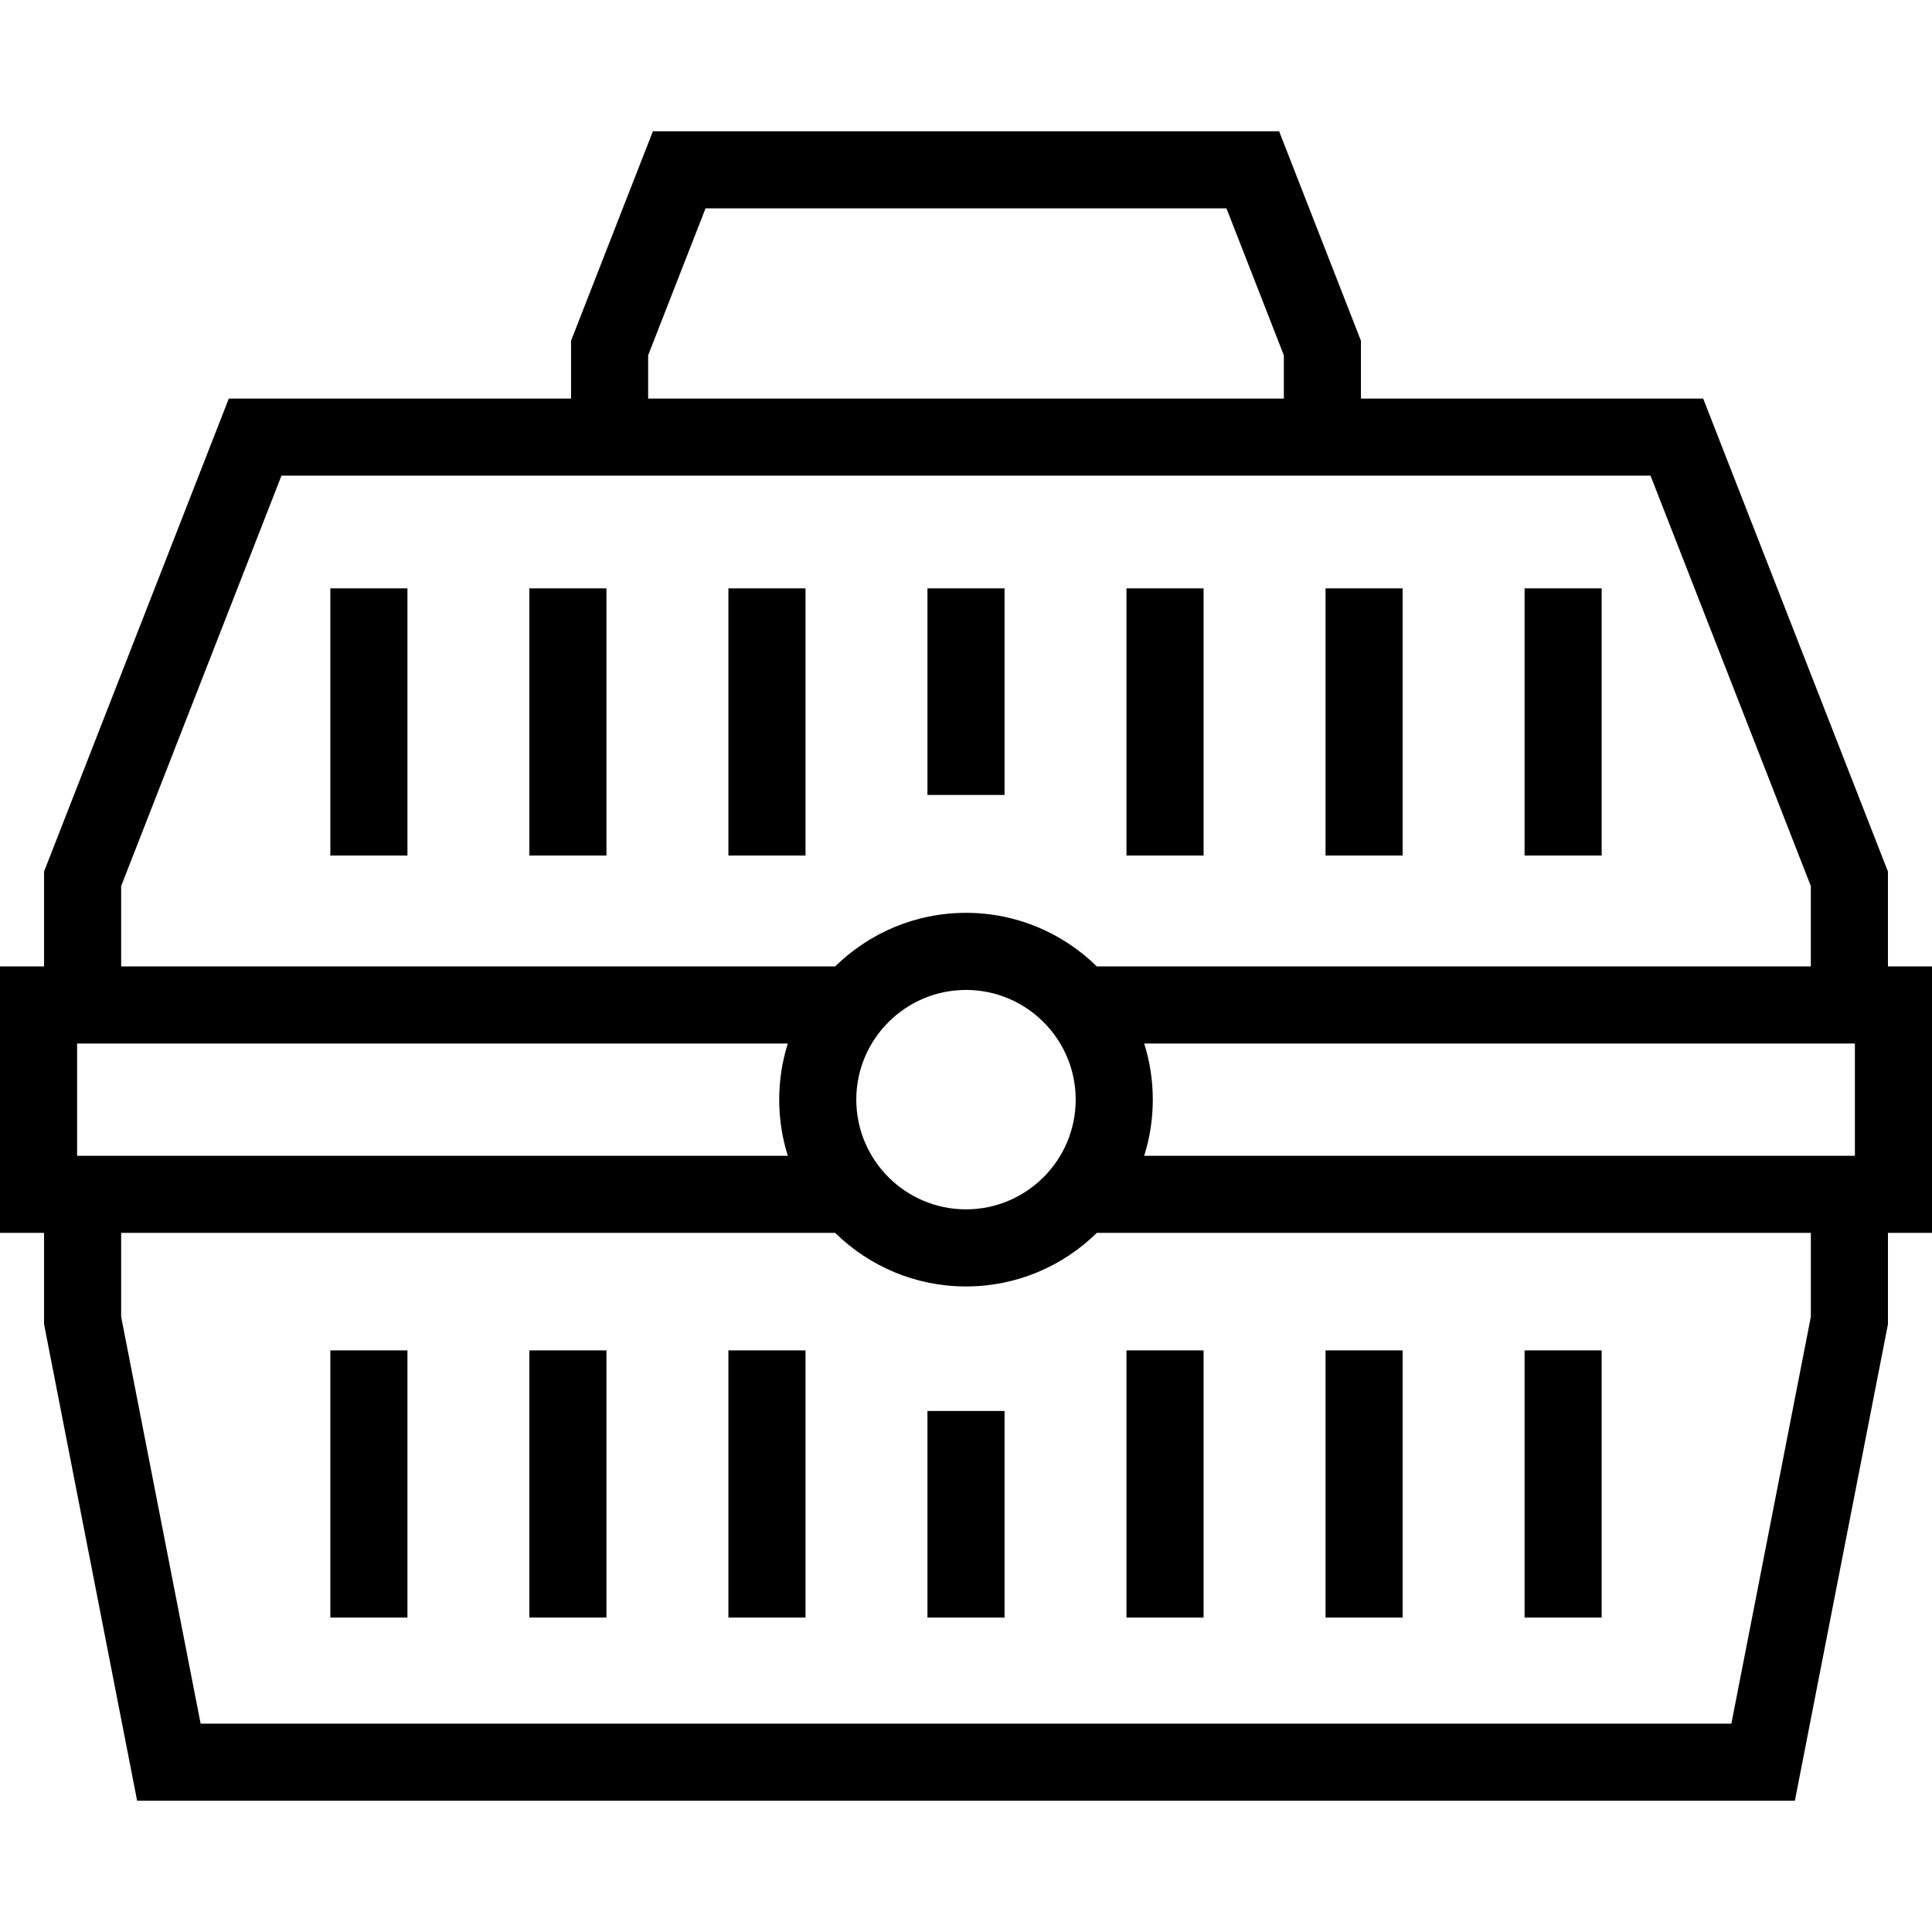 <?xml version="1.0" encoding="iso-8859-1"?>
<!-- Uploaded to: SVG Repo, www.svgrepo.com, Generator: SVG Repo Mixer Tools -->
<svg fill="#000000" height="800px" width="800px" version="1.1" id="Capa_1" xmlns="http://www.w3.org/2000/svg" xmlns:xlink="http://www.w3.org/1999/xlink" 
	 viewBox="0 0 451.047 451.047" xml:space="preserve">
<path id="XMLID_1149_" d="M123.586,137.356h18v62.378h-18V137.356z M77.119,199.734h18v-62.378h-18V199.734z M327.461,137.356h-18
	v62.378h18V137.356z M373.929,137.356h-18v62.378h18V137.356z M234.523,137.356h-18v48.233h18V137.356z M170.056,199.734h18v-62.378
	h-18V199.734z M280.992,137.356h-18v62.378h18V137.356z M280.992,315.258h-18v62.378h18V315.258z M327.461,315.258h-18v62.378h18
	V315.258z M451.047,225.621v62.209h-10.285v21.325l-21.729,111.249H32.015L10.285,309.155V287.83H0v-62.209h10.285V203.47
	L53.422,93.046h79.896V79.549l19.106-48.906h146.198l19.104,48.907v13.497h79.898l43.136,110.424v22.151H451.047z M151.318,93.046
	h148.409V82.94L286.33,48.643H164.718L151.318,82.94V93.046z M28.285,225.621h166.697c7.874-7.733,18.66-12.508,30.541-12.508
	s22.667,4.775,30.541,12.508h166.697v-18.76l-37.429-95.815H65.715l-37.43,95.815V225.621z M225.523,231.113
	c-14.122,0-25.611,11.489-25.611,25.612s11.489,25.612,25.611,25.612s25.611-11.489,25.611-25.612S239.646,231.113,225.523,231.113z
	 M18,269.83h165.923c-1.307-4.139-2.011-8.54-2.011-13.105c0-4.563,0.705-8.967,2.011-13.104H18V269.83z M422.762,287.83H256.063
	c-7.874,7.731-18.66,12.507-30.54,12.507s-22.666-4.775-30.54-12.507H28.285v19.583l18.554,94.991h357.369l18.554-94.991V287.83z
	 M433.047,243.621H267.124c1.306,4.137,2.011,8.541,2.011,13.104c0,4.565-0.704,8.966-2.011,13.105h165.923V243.621z
	 M77.119,377.637h18v-62.378h-18V377.637z M373.929,315.258h-18v62.378h18V315.258z M123.586,377.637h18v-62.378h-18V377.637z
	 M170.056,377.637h18v-62.378h-18V377.637z M216.523,377.637h18v-48.232h-18V377.637z"/>
</svg>